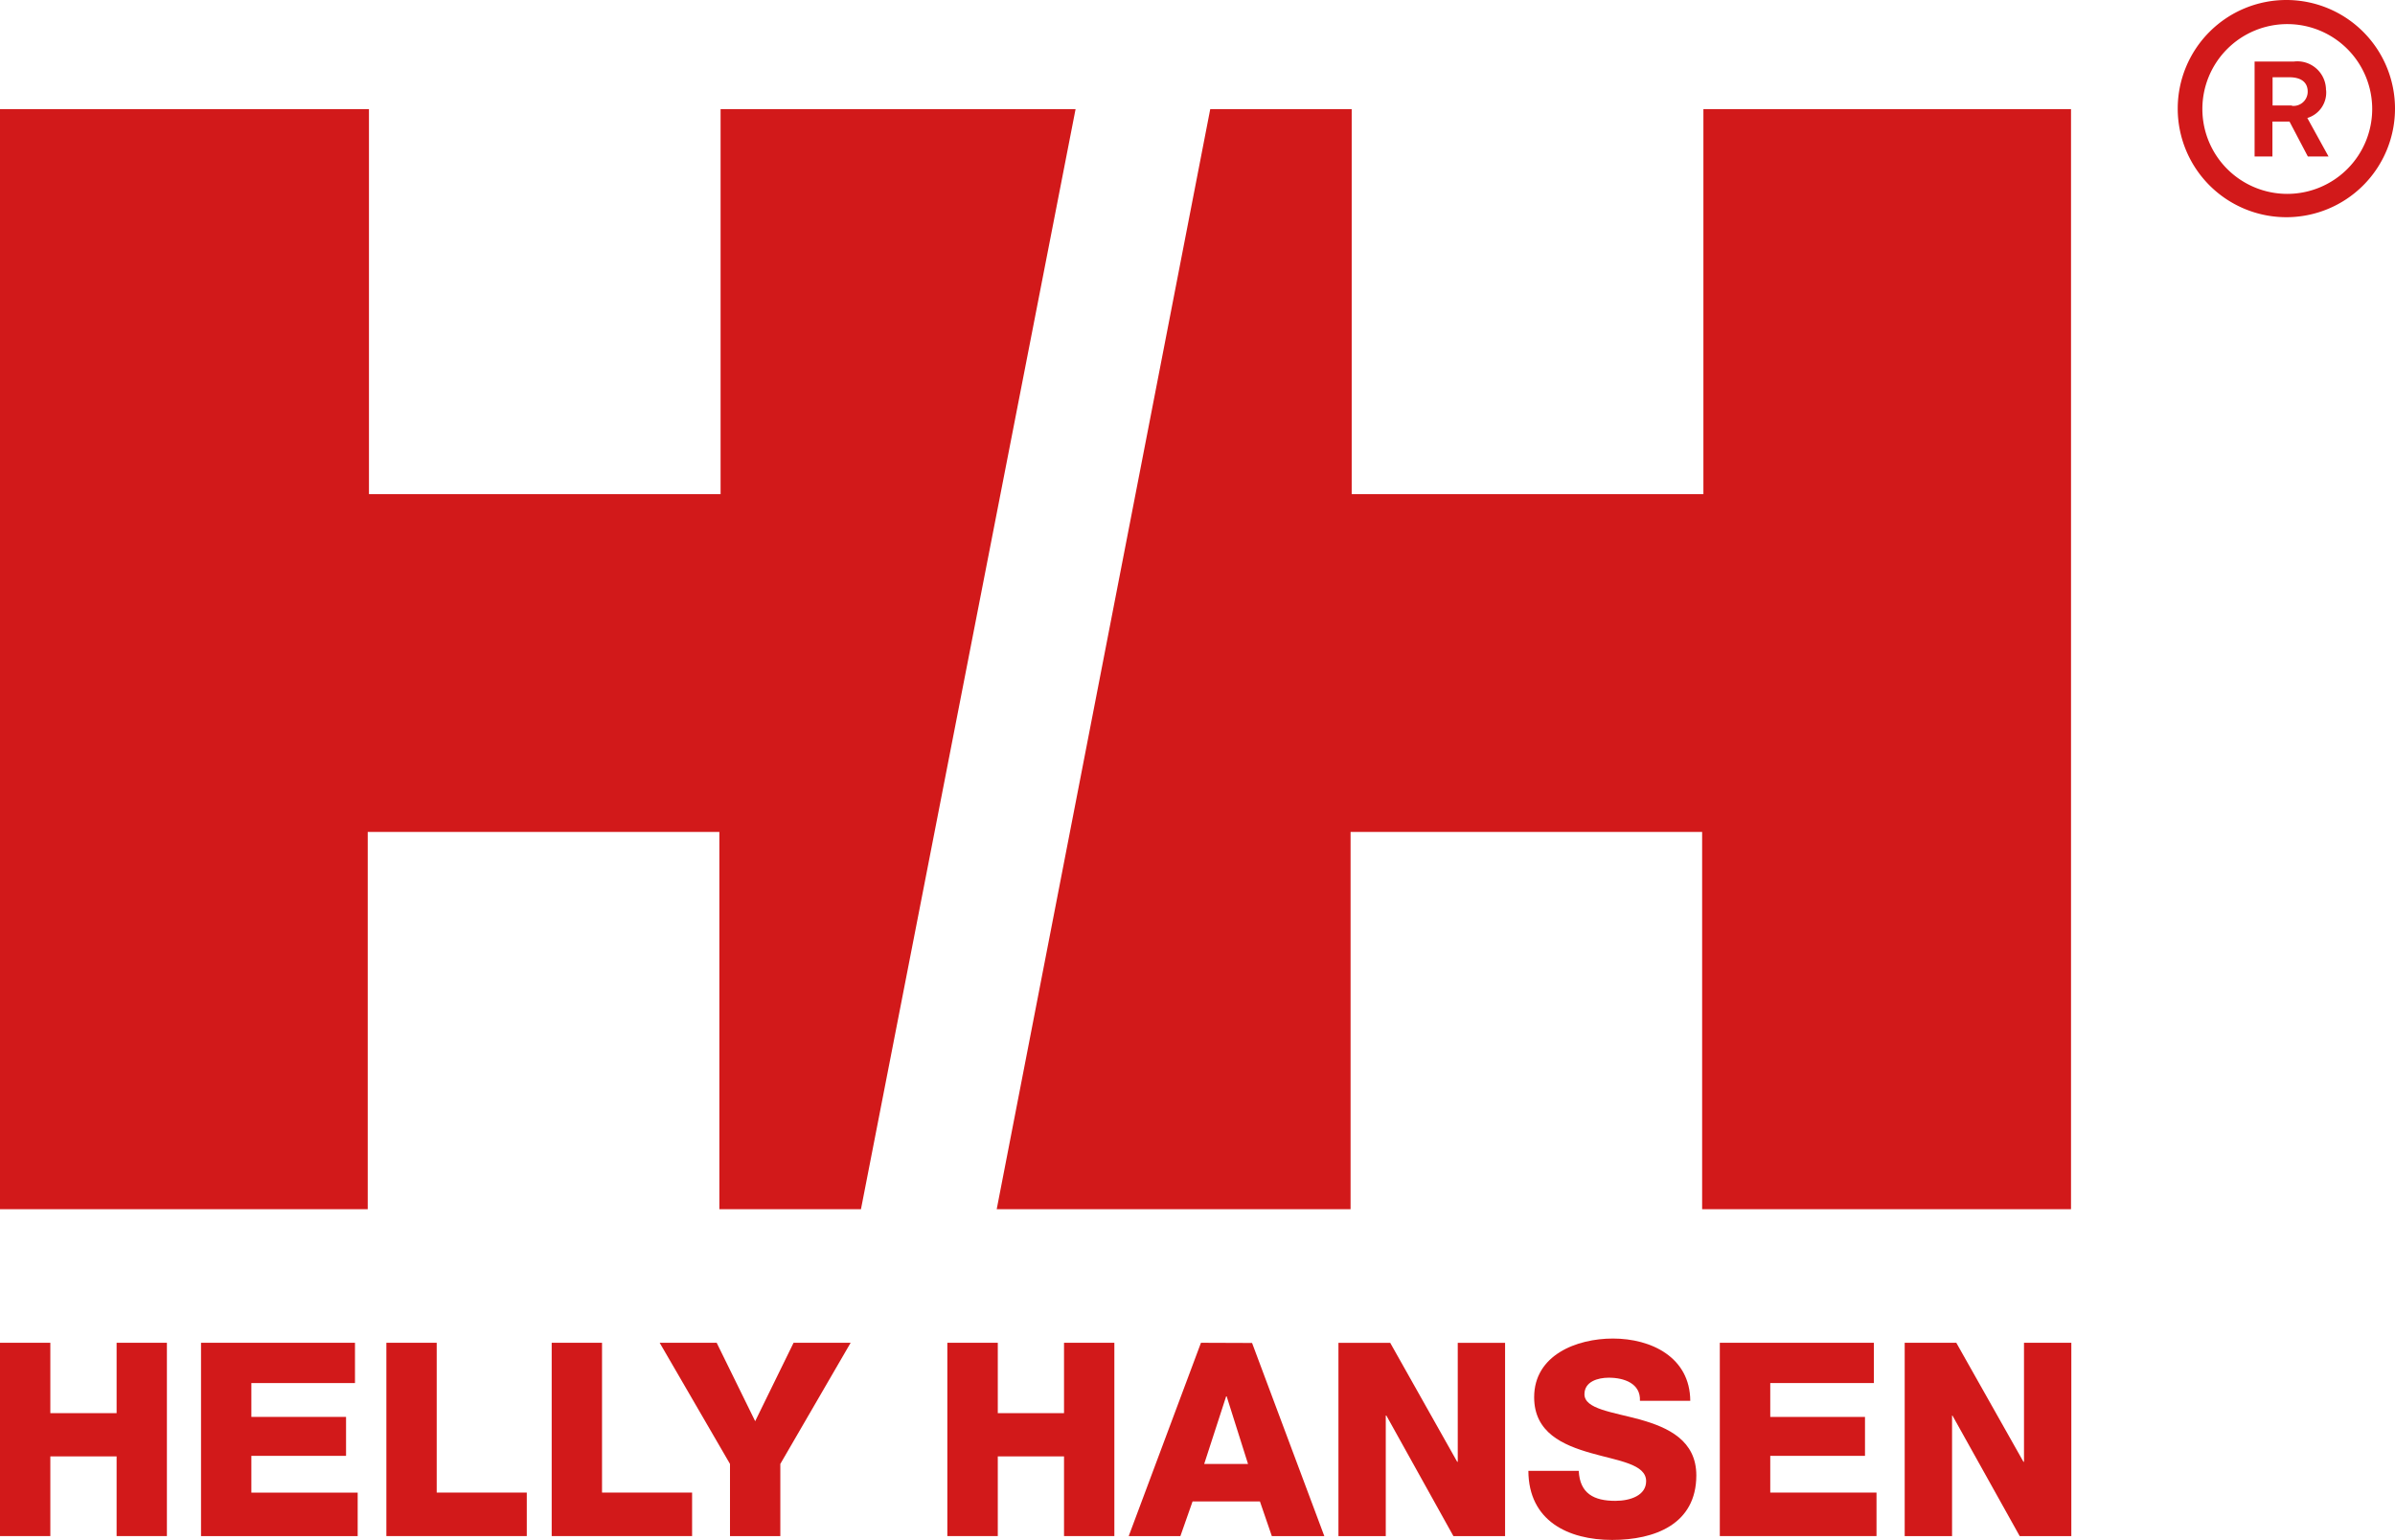 <svg xmlns="http://www.w3.org/2000/svg" width="62.192" height="40" viewBox="0 0 62.192 40">
  <g id="グループ_5" data-name="グループ 5" transform="translate(644 -509)">
    <path id="パス_73" data-name="パス 73" d="M52.558,34.879v3.092h-.014L50.8,34.879H49.46V39.9h1.23V36.769H50.7L52.446,39.9h1.341V34.879Z" transform="translate(-644 509)" fill="#d2191a"/>
    <path id="パス_74" data-name="パス 74" d="M5.22,34.879V39.9H9.288V38.771H6.527v-.955H8.986V36.805H6.527v-.88H9.218V34.879Z" transform="translate(-644 509)" fill="#d2191a"/>
    <path id="パス_75" data-name="パス 75" d="M42.6,36.876c-.732-.2-1.456-.275-1.456-.66,0-.331.351-.43.632-.43.4,0,.83.15.809.6h1.307c-.007-1.131-1.013-1.617-2.009-1.617-.942,0-2.045.429-2.045,1.525,0,.92.75,1.242,1.469,1.448s1.439.286,1.439.732c0,.369-.408.511-.8.511-.556,0-.921-.19-.95-.779H39.688C39.694,39.5,40.713,40,41.865,40c1.1,0,2.184-.406,2.184-1.677,0-.906-.73-1.244-1.452-1.447" transform="translate(-644 509)" fill="#d2191a"/>
    <path id="パス_76" data-name="パス 76" d="M37.854,37.971H37.84L36.1,34.88H34.756V39.9h1.229V36.769H36L37.741,39.9h1.342V34.88H37.854Z" transform="translate(-644 509)" fill="#d2191a"/>
    <path id="パス_77" data-name="パス 77" d="M31.186,34.879,29.31,39.9h1.342l.316-.9h1.749l.309.9h1.363l-1.876-5.016Zm.084,3.147.57-1.756h.013l.555,1.756Z" transform="translate(-644 509)" fill="#d2191a"/>
    <path id="パス_78" data-name="パス 78" d="M27.63,36.707H25.91V34.879H24.6V39.9H25.91V37.83h1.72V39.9h1.307V34.879H27.63Z" transform="translate(-644 509)" fill="#d2191a"/>
    <path id="パス_79" data-name="パス 79" d="M19.61,36.916l-1-2.037H17.13l1.826,3.147V39.9h1.307V38.026l1.826-3.147H20.607Z" transform="translate(-644 509)" fill="#d2191a"/>
    <path id="パス_80" data-name="パス 80" d="M11.34,34.879H10.033V39.9h3.646V38.77H11.34Z" transform="translate(-644 509)" fill="#d2191a"/>
    <path id="パス_81" data-name="パス 81" d="M15.633,34.879H14.326V39.9h3.646V38.77H15.633Z" transform="translate(-644 509)" fill="#d2191a"/>
    <path id="パス_82" data-name="パス 82" d="M45.969,37.816h2.46V36.805h-2.46v-.88h2.69V34.879h-4V39.9h4.069V38.77H45.969Z" transform="translate(-644 509)" fill="#d2191a"/>
    <path id="パス_83" data-name="パス 83" d="M3.028,36.707H1.307V34.879H0V39.9H1.307V37.83H3.028V39.9H4.334V34.879H3.028Z" transform="translate(-644 509)" fill="#d2191a"/>
    <path id="パス_84" data-name="パス 84" d="M59.371,0a2.821,2.821,0,1,0,2.821,2.822A2.821,2.821,0,0,0,59.371,0M59.4,5.036a2.205,2.205,0,1,1,2.2-2.2,2.206,2.206,0,0,1-2.2,2.2" transform="translate(-644 509)" fill="#d2191a"/>
    <path id="パス_85" data-name="パス 85" d="M60.4,2.345a.744.744,0,0,0-.83-.747H58.546V4.065h.463V3.157h.443l.477.908h.537l-.551-1a.69.69,0,0,0,.488-.725m-.89.4h-.5V2.007h.436c.322,0,.476.145.476.371a.369.369,0,0,1-.408.371" transform="translate(-644 509)" fill="#d2191a"/>
    <path id="パス_86" data-name="パス 86" d="M53.779,31.409V2.834H44.233v10H35.1v-10H31.427L25.882,31.409h9.189v-9.8H44.2v9.8Z" transform="translate(-644 509)" fill="#d2191a"/>
    <path id="パス_87" data-name="パス 87" d="M18.712,2.834v10H9.581v-10H0V31.409H9.549v-9.8H18.68v9.8h3.677L27.93,2.834Z" transform="translate(-644 509)" fill="#d2191a"/>
  </g>
</svg>
